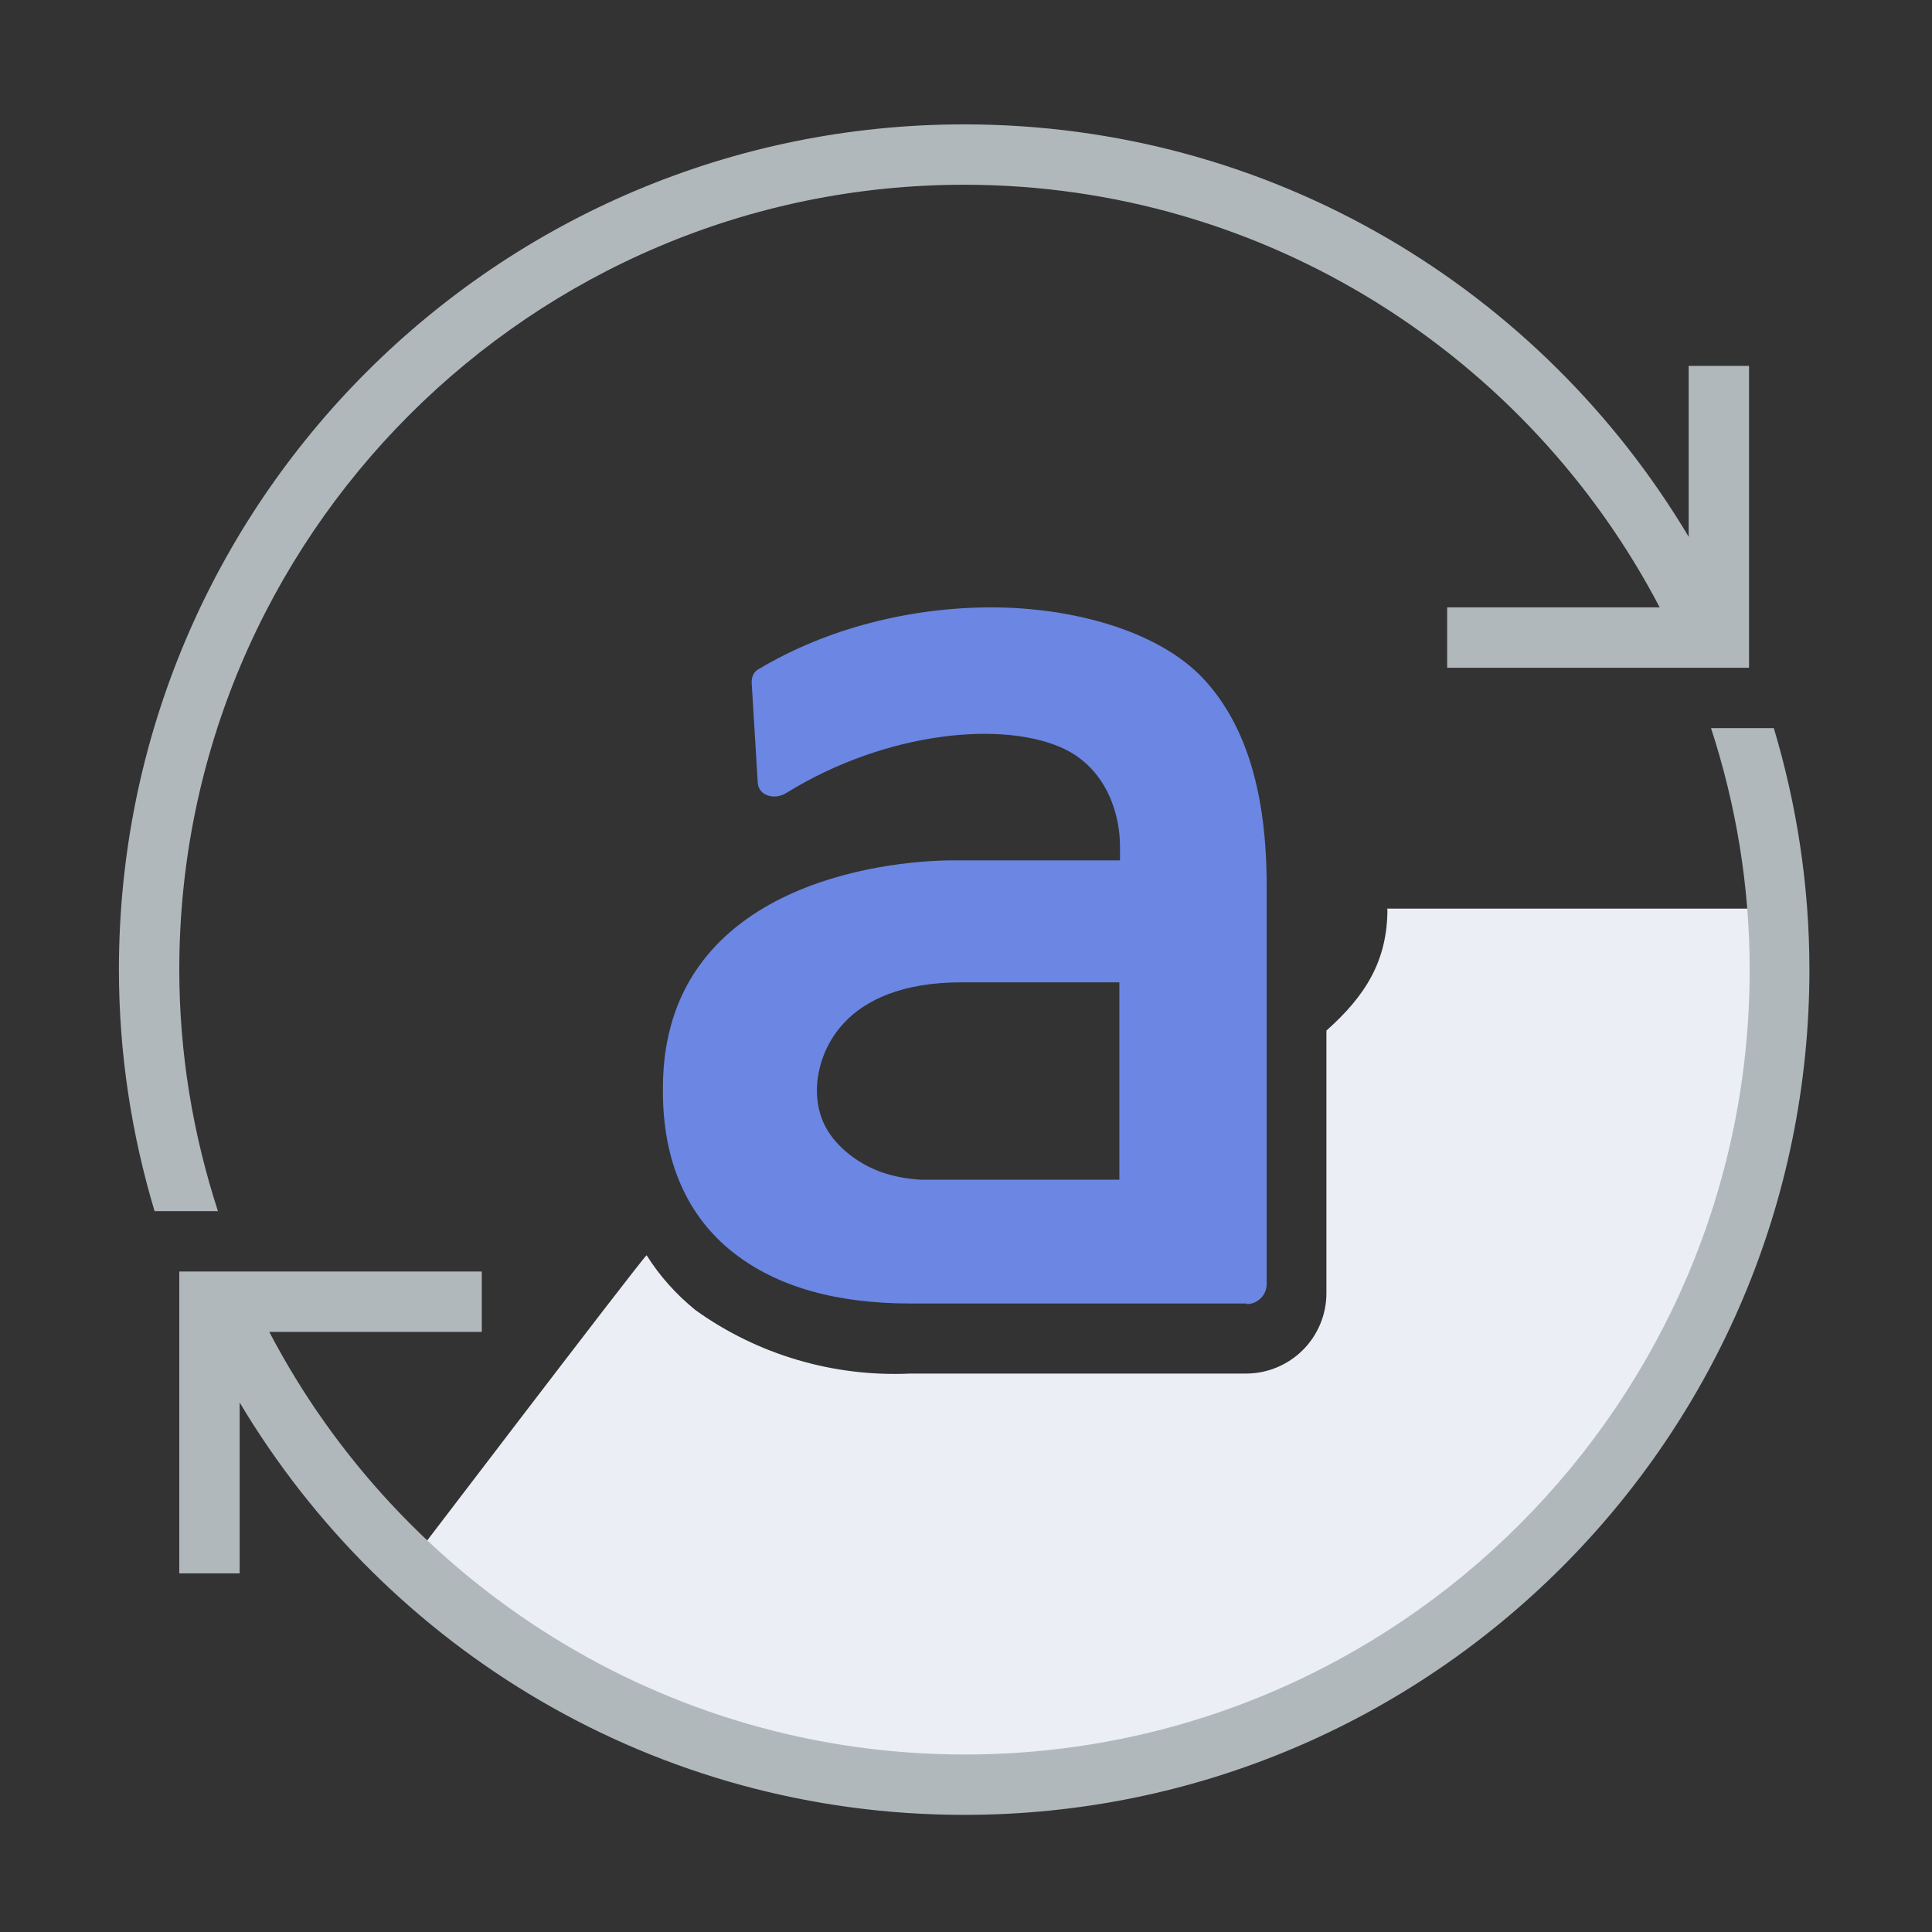 <?xml version="1.0" encoding="UTF-8" standalone="no"?><svg xmlns="http://www.w3.org/2000/svg" fill="none" height="40" viewBox="0 0 40 40" width="40">
<rect x="0" y="0" width="40" height="40" fill="#333333" stroke="none"/>
<path clip-rule="evenodd" d="M28.725 18.825C28.725 19.9 28.262 20.625 27.462 21.337V26.775C27.462 27.212 27.288 27.637 26.975 27.95C26.663 28.262 26.238 28.438 25.8 28.438H18.85C17.262 28.512 15.688 28.05 14.4 27.125C14 26.8 13.662 26.425 13.387 25.988C13.238 26.125 8.163 32.788 8.163 32.788C8.513 32.85 12.387 35.375 13.613 35.862C14.725 36.312 21.2 37.875 26.425 35.525C30.575 33.663 34.188 28.6 35.163 26.725C35.975 25.163 37.8 19.675 36.913 18.812H28.712L28.725 18.825Z" fill="#EBEEF5" fill-rule="evenodd"/>
<path d="M3.712 20.075C3.712 11.113 11 3.825 19.962 3.825C26.212 3.825 31.65 7.388 34.362 12.575H29.962V13.825H36.212V7.575H34.962V11.113C31.913 6 26.35 2.575 19.962 2.575C10.3 2.575 2.462 10.413 2.462 20.075C2.462 21.813 2.725 23.488 3.2 25.075H4.512C4 23.5 3.712 21.825 3.712 20.075Z" fill="#B0B8BC"/>
<path d="M36.737 15.075H35.425C35.938 16.65 36.225 18.325 36.225 20.075C36.225 29.038 28.938 36.325 19.975 36.325C13.725 36.325 8.287 32.763 5.575 27.575H9.975V26.325H3.712V32.575H4.962V29.038C8.012 34.15 13.575 37.575 19.962 37.575C29.625 37.575 37.462 29.738 37.462 20.075C37.462 18.338 37.2 16.663 36.725 15.075H36.737Z" fill="#B0B8BC"/>
<path clip-rule="evenodd" d="M25.812 26.988H19.975H18.863C17.325 26.988 16.1 26.65 15.188 25.938C14.213 25.175 13.725 24.025 13.725 22.6V22.525C13.725 18.338 18.262 17.813 19.738 17.813H23.188V17.513C23.188 16.913 22.95 15.975 22.075 15.525C20.825 14.9 18.35 15.138 16.288 16.413C16.038 16.575 15.7 16.475 15.688 16.2L15.562 14.125C15.562 14 15.613 13.9 15.713 13.85C17.137 13 18.863 12.575 20.525 12.575C22.188 12.575 23.975 13.05 24.913 14.05C25.812 15.013 26.225 16.45 26.225 18.338V22.563V26.588C26.225 26.813 26.038 27 25.812 27V26.988ZM16.913 22.55C16.913 22.55 16.913 22.55 16.913 22.563C16.913 23.125 17.137 23.55 17.6 23.913C18.038 24.25 18.512 24.388 19.062 24.425H23.175V20.338H19.913C17.425 20.338 16.925 21.813 16.913 22.55Z" fill="#6B86E3" fill-rule="evenodd"/>
</svg>